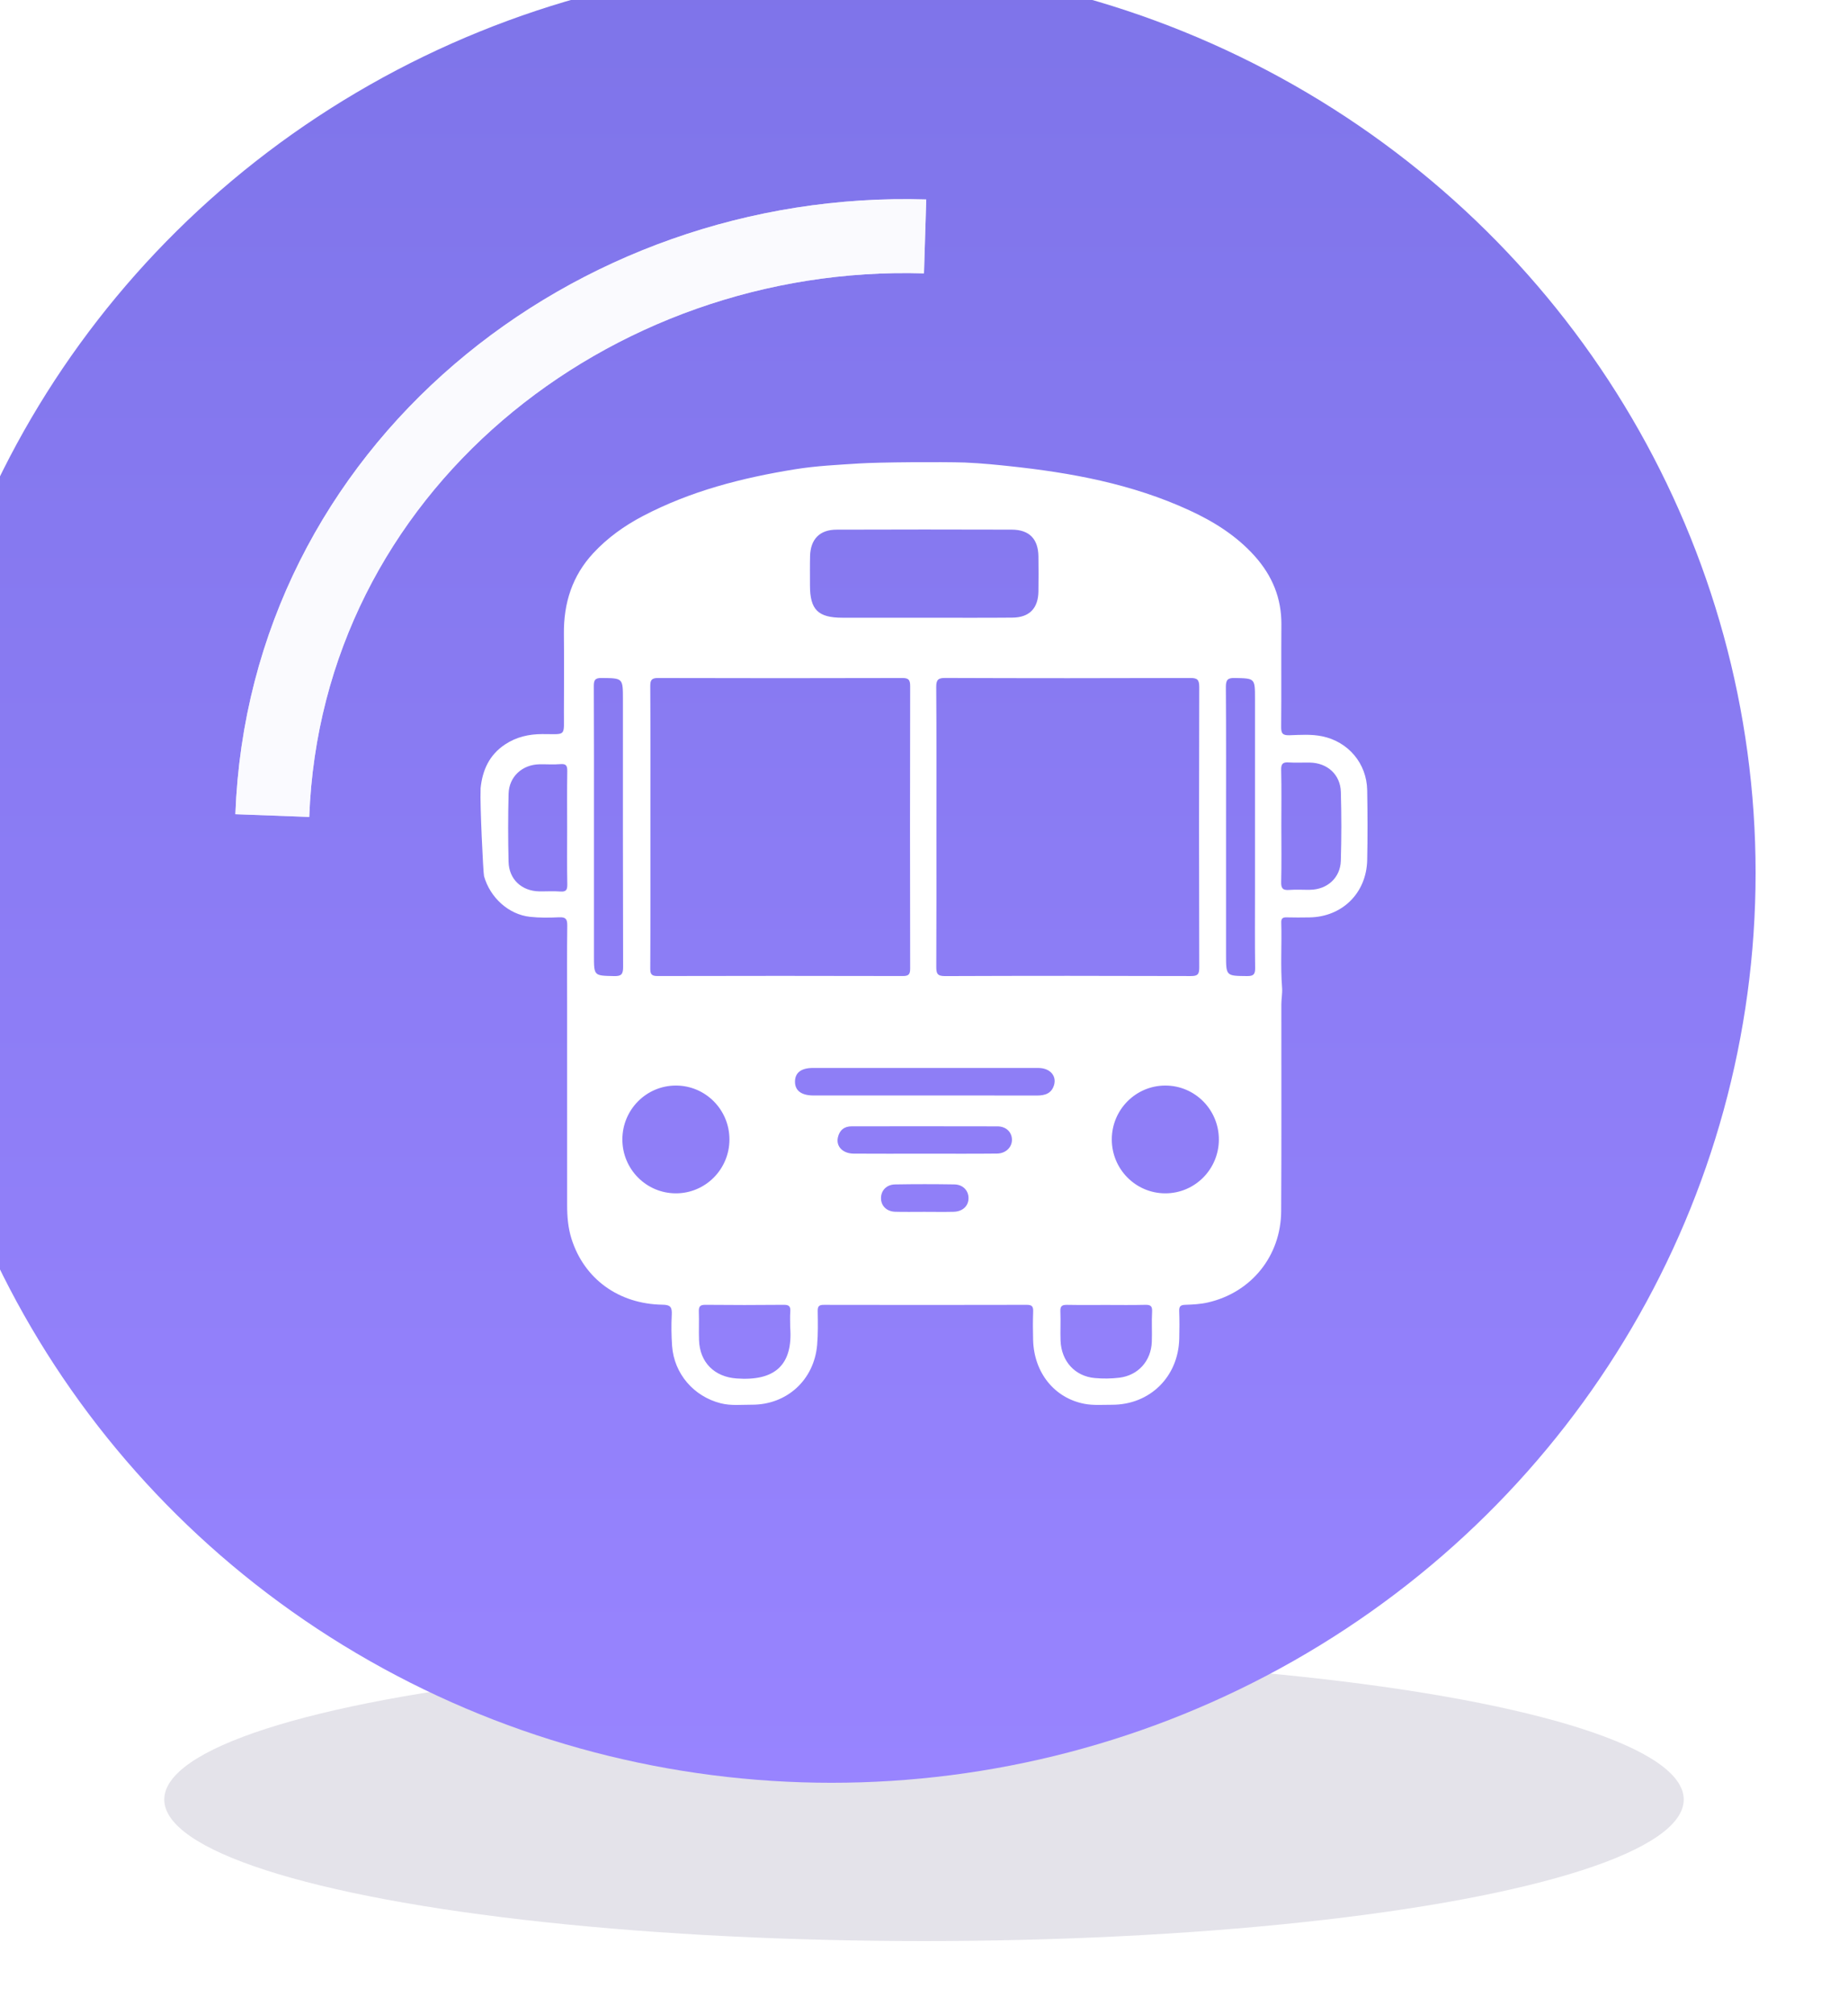 <svg width="100" height="109" viewBox="0 0 100 109" fill="none" xmlns="http://www.w3.org/2000/svg">
<g filter="url(#filter0_f_7494_13306)">
<ellipse cx="50" cy="97.344" rx="41.111" ry="7.656" fill="#797696" fill-opacity="0.2"/>
</g>
<g filter="url(#filter1_iiii_7494_13306)">
<ellipse cx="50" cy="49.219" rx="50" ry="49.219" fill="url(#paint0_linear_7494_13306)"/>
</g>
<g filter="url(#filter2_f_7494_13306)">
<path d="M14.735 44.119C15.432 25.394 32.003 12.236 50.06 12.789" stroke="white" stroke-opacity="0.8" stroke-width="4"/>
</g>
<g filter="url(#filter3_f_7494_13306)">
<path d="M14.735 44.118C15.432 25.394 32.003 12.236 50.06 12.789" stroke="white" stroke-opacity="0.8" stroke-width="4"/>
</g>
<g filter="url(#filter4_di_7494_13306)">
<path d="M73.982 40.745C73.957 39.293 72.958 38.123 71.55 37.83C70.961 37.707 70.366 37.753 69.776 37.773C69.387 37.786 69.323 37.656 69.327 37.299C69.345 35.462 69.324 33.624 69.339 31.787C69.35 30.354 68.841 29.139 67.901 28.087C66.914 26.983 65.688 26.217 64.362 25.606C61.255 24.174 57.949 23.567 54.581 23.212C54.089 23.16 53.159 23.06 52.215 23.02C50.941 22.98 47.595 23 46.493 23.071C45.328 23.146 44.166 23.2 43.01 23.387C40.151 23.849 37.37 24.561 34.784 25.917C33.786 26.441 32.873 27.093 32.103 27.923C30.965 29.148 30.497 30.627 30.514 32.287C30.528 33.695 30.523 35.104 30.515 36.512C30.508 37.881 30.674 37.707 29.343 37.71C28.616 37.712 27.946 37.862 27.33 38.27C26.479 38.835 26.106 39.657 26.006 40.641C26.006 40.674 26.006 40.708 26.006 40.741C25.966 41.43 26.147 45.237 26.193 45.398C26.523 46.558 27.521 47.469 28.681 47.595C29.203 47.652 29.735 47.644 30.261 47.62C30.614 47.604 30.7 47.723 30.696 48.065C30.678 49.508 30.688 50.95 30.688 52.393C30.688 55.993 30.687 59.592 30.689 63.192C30.689 63.807 30.738 64.415 30.924 65.008C31.604 67.169 33.469 68.543 35.853 68.577C36.286 68.583 36.37 68.718 36.351 69.113C36.322 69.675 36.329 70.243 36.368 70.804C36.477 72.312 37.539 73.54 39.002 73.91C39.557 74.051 40.117 73.984 40.674 73.987C42.571 73.998 44.05 72.656 44.217 70.758C44.27 70.148 44.257 69.531 44.248 68.919C44.244 68.654 44.328 68.584 44.584 68.585C48.242 68.592 51.902 68.593 55.56 68.584C55.852 68.583 55.917 68.682 55.907 68.953C55.889 69.466 55.89 69.981 55.905 70.495C55.954 72.248 57.051 73.629 58.689 73.94C59.168 74.031 59.674 73.989 60.168 73.99C62.22 73.994 63.762 72.481 63.812 70.416C63.824 69.919 63.827 69.421 63.809 68.924C63.799 68.66 63.89 68.589 64.145 68.582C64.555 68.57 64.972 68.546 65.371 68.454C67.712 67.915 69.311 65.944 69.327 63.522C69.35 59.789 69.333 56.058 69.337 52.325C69.337 52.028 69.4 51.729 69.377 51.436C69.284 50.259 69.367 49.083 69.332 47.906C69.325 47.686 69.408 47.618 69.619 47.624C70.031 47.636 70.443 47.632 70.856 47.626C72.625 47.602 73.943 46.313 73.982 44.527C74.008 43.267 74.004 42.006 73.982 40.745ZM30.317 46.226C29.941 46.197 29.561 46.224 29.182 46.218C28.232 46.203 27.542 45.568 27.52 44.619C27.49 43.394 27.49 42.168 27.521 40.942C27.543 40.014 28.261 39.359 29.194 39.344C29.573 39.338 29.954 39.368 30.329 39.335C30.658 39.307 30.7 39.446 30.696 39.73C30.68 40.757 30.69 41.784 30.69 42.81C30.69 43.821 30.678 44.831 30.698 45.842C30.702 46.146 30.627 46.249 30.317 46.226ZM64.407 34.676C64.793 34.675 64.895 34.77 64.894 35.163C64.88 40.222 64.88 45.282 64.894 50.341C64.895 50.716 64.802 50.8 64.435 50.799C60.002 50.785 55.568 50.783 51.135 50.801C50.715 50.803 50.664 50.655 50.665 50.294C50.678 47.79 50.672 45.284 50.672 42.779C50.672 40.241 50.681 37.703 50.662 35.165C50.66 34.768 50.77 34.673 51.155 34.674C55.573 34.691 59.99 34.691 64.407 34.676ZM43.835 28.077C43.86 27.169 44.355 26.655 45.259 26.652C48.424 26.641 51.589 26.641 54.752 26.651C55.698 26.654 56.179 27.153 56.192 28.097C56.201 28.728 56.2 29.358 56.192 29.988C56.18 30.906 55.705 31.401 54.785 31.41C53.187 31.425 51.587 31.414 49.988 31.415C48.521 31.415 47.054 31.416 45.587 31.415C44.266 31.415 43.83 30.982 43.83 29.67C43.832 29.139 43.821 28.607 43.835 28.077ZM35.619 34.677C40.018 34.69 44.417 34.689 48.816 34.677C49.164 34.676 49.252 34.77 49.251 35.117C49.24 40.208 49.24 45.3 49.251 50.391C49.252 50.719 49.161 50.799 48.842 50.798C44.426 50.787 40.011 50.787 35.595 50.798C35.275 50.799 35.186 50.719 35.188 50.392C35.202 47.822 35.196 45.251 35.196 42.681C35.196 40.16 35.203 37.639 35.188 35.118C35.185 34.775 35.269 34.676 35.619 34.677ZM33.23 50.801C32.14 50.777 32.14 50.795 32.14 49.695C32.14 47.374 32.14 45.053 32.14 42.733C32.14 40.196 32.146 37.658 32.132 35.122C32.13 34.786 32.199 34.672 32.558 34.676C33.708 34.69 33.708 34.673 33.708 35.836C33.708 40.662 33.703 45.489 33.718 50.315C33.718 50.709 33.615 50.809 33.23 50.801ZM36.575 62.553C34.974 62.553 33.678 61.248 33.678 59.638C33.678 58.027 34.974 56.722 36.575 56.722C38.175 56.722 39.472 58.027 39.472 59.638C39.472 61.248 38.175 62.553 36.575 62.553ZM39.853 72.567C38.661 72.479 37.87 71.704 37.826 70.498C37.807 69.985 37.835 69.471 37.816 68.957C37.806 68.685 37.876 68.58 38.168 68.583C39.584 68.597 41.001 68.598 42.416 68.583C42.708 68.58 42.784 68.68 42.764 68.952C42.744 69.232 42.759 69.514 42.759 69.797C42.918 71.866 41.906 72.718 39.853 72.567ZM51.597 63.551C51.071 63.563 50.544 63.554 50.019 63.553C49.492 63.552 48.966 63.564 48.441 63.549C47.98 63.536 47.674 63.23 47.673 62.818C47.671 62.404 47.969 62.078 48.434 62.071C49.502 62.052 50.572 62.053 51.641 62.07C52.107 62.078 52.406 62.397 52.409 62.81C52.41 63.238 52.091 63.54 51.597 63.551ZM53.947 60.402C52.632 60.416 51.315 60.407 49.999 60.407C48.732 60.408 47.466 60.414 46.199 60.405C45.6 60.4 45.231 60.014 45.341 59.526C45.428 59.139 45.679 58.928 46.079 58.928C48.711 58.926 51.344 58.923 53.976 58.93C54.443 58.931 54.753 59.24 54.759 59.647C54.764 60.058 54.428 60.397 53.947 60.402ZM57.038 56.693C56.903 57.151 56.55 57.262 56.114 57.262C53.15 57.256 50.188 57.259 47.224 57.259C46.154 57.259 45.083 57.26 44.014 57.259C43.357 57.258 43.011 56.991 43.019 56.497C43.027 56.022 43.359 55.77 43.991 55.77C46.015 55.769 48.041 55.77 50.066 55.77C52.107 55.77 54.148 55.768 56.19 55.771C56.805 55.771 57.186 56.185 57.038 56.693ZM62.343 68.953C62.311 69.496 62.348 70.044 62.327 70.59C62.286 71.625 61.589 72.402 60.565 72.527C60.128 72.58 59.677 72.585 59.238 72.544C58.165 72.446 57.432 71.633 57.389 70.52C57.37 69.991 57.402 69.46 57.379 68.933C57.365 68.626 57.498 68.581 57.755 68.585C58.462 68.598 59.168 68.59 59.875 68.59C60.565 68.59 61.256 68.602 61.945 68.584C62.225 68.577 62.362 68.618 62.343 68.953ZM63.059 62.553C61.459 62.553 60.162 61.248 60.162 59.638C60.162 58.027 61.459 56.722 63.059 56.722C64.659 56.722 65.956 58.027 65.956 59.638C65.956 61.248 64.659 62.553 63.059 62.553ZM67.481 50.8C66.344 50.789 66.344 50.803 66.344 49.642C66.344 47.321 66.344 45 66.344 42.679C66.344 40.175 66.353 37.672 66.335 35.169C66.333 34.784 66.424 34.667 66.819 34.676C67.91 34.702 67.911 34.682 67.911 35.799C67.911 39.212 67.911 42.627 67.911 46.04C67.911 47.481 67.899 48.922 67.919 50.363C67.923 50.713 67.825 50.803 67.481 50.8ZM72.555 44.569C72.526 45.486 71.821 46.115 70.903 46.132C70.525 46.139 70.144 46.111 69.768 46.14C69.431 46.166 69.318 46.07 69.327 45.711C69.353 44.701 69.336 43.69 69.336 42.679C69.336 41.668 69.351 40.657 69.327 39.646C69.319 39.309 69.427 39.221 69.742 39.243C70.119 39.269 70.5 39.244 70.877 39.251C71.828 39.268 72.531 39.899 72.557 40.842C72.592 42.084 72.594 43.328 72.555 44.569Z" fill="white"/>
</g>
<defs>
<filter id="filter0_f_7494_13306" x="4.889" y="85.687" width="90.222" height="23.312" filterUnits="userSpaceOnUse" color-interpolation-filters="sRGB">
<feFlood flood-opacity="0" result="BackgroundImageFix"/>
<feBlend mode="normal" in="SourceGraphic" in2="BackgroundImageFix" result="shape"/>
<feGaussianBlur stdDeviation="2" result="effect1_foregroundBlur_7494_13306"/>
</filter>
<filter id="filter1_iiii_7494_13306" x="-5" y="-10" width="105" height="112.438" filterUnits="userSpaceOnUse" color-interpolation-filters="sRGB">
<feFlood flood-opacity="0" result="BackgroundImageFix"/>
<feBlend mode="normal" in="SourceGraphic" in2="BackgroundImageFix" result="shape"/>
<feColorMatrix in="SourceAlpha" type="matrix" values="0 0 0 0 0 0 0 0 0 0 0 0 0 0 0 0 0 0 127 0" result="hardAlpha"/>
<feOffset dx="-5" dy="-10"/>
<feGaussianBlur stdDeviation="5"/>
<feComposite in2="hardAlpha" operator="arithmetic" k2="-1" k3="1"/>
<feColorMatrix type="matrix" values="0 0 0 0 0 0 0 0 0 0 0 0 0 0 0 0 0 0 0.2 0"/>
<feBlend mode="normal" in2="shape" result="effect1_innerShadow_7494_13306"/>
<feColorMatrix in="SourceAlpha" type="matrix" values="0 0 0 0 0 0 0 0 0 0 0 0 0 0 0 0 0 0 127 0" result="hardAlpha"/>
<feOffset/>
<feGaussianBlur stdDeviation="7.5"/>
<feComposite in2="hardAlpha" operator="arithmetic" k2="-1" k3="1"/>
<feColorMatrix type="matrix" values="0 0 0 0 1 0 0 0 0 1 0 0 0 0 1 0 0 0 0.4 0"/>
<feBlend mode="normal" in2="effect1_innerShadow_7494_13306" result="effect2_innerShadow_7494_13306"/>
<feColorMatrix in="SourceAlpha" type="matrix" values="0 0 0 0 0 0 0 0 0 0 0 0 0 0 0 0 0 0 127 0" result="hardAlpha"/>
<feOffset dy="4"/>
<feGaussianBlur stdDeviation="2.5"/>
<feComposite in2="hardAlpha" operator="arithmetic" k2="-1" k3="1"/>
<feColorMatrix type="matrix" values="0 0 0 0 1 0 0 0 0 1 0 0 0 0 1 0 0 0 0.2 0"/>
<feBlend mode="normal" in2="effect2_innerShadow_7494_13306" result="effect3_innerShadow_7494_13306"/>
<feColorMatrix in="SourceAlpha" type="matrix" values="0 0 0 0 0 0 0 0 0 0 0 0 0 0 0 0 0 0 127 0" result="hardAlpha"/>
<feOffset dy="4"/>
<feGaussianBlur stdDeviation="10"/>
<feComposite in2="hardAlpha" operator="arithmetic" k2="-1" k3="1"/>
<feColorMatrix type="matrix" values="0 0 0 0 0 0 0 0 0 0 0 0 0 0 0 0 0 0 0.05 0"/>
<feBlend mode="normal" in2="effect3_innerShadow_7494_13306" result="effect4_innerShadow_7494_13306"/>
</filter>
<filter id="filter2_f_7494_13306" x="2.736" y="0.774" width="57.394" height="53.411" filterUnits="userSpaceOnUse" color-interpolation-filters="sRGB">
<feFlood flood-opacity="0" result="BackgroundImageFix"/>
<feBlend mode="normal" in="SourceGraphic" in2="BackgroundImageFix" result="shape"/>
<feGaussianBlur stdDeviation="5" result="effect1_foregroundBlur_7494_13306"/>
</filter>
<filter id="filter3_f_7494_13306" x="2.736" y="0.773" width="57.394" height="53.411" filterUnits="userSpaceOnUse" color-interpolation-filters="sRGB">
<feFlood flood-opacity="0" result="BackgroundImageFix"/>
<feBlend mode="normal" in="SourceGraphic" in2="BackgroundImageFix" result="shape"/>
<feGaussianBlur stdDeviation="5" result="effect1_foregroundBlur_7494_13306"/>
</filter>
<filter id="filter4_di_7494_13306" x="22" y="21" width="56" height="61" filterUnits="userSpaceOnUse" color-interpolation-filters="sRGB">
<feFlood flood-opacity="0" result="BackgroundImageFix"/>
<feColorMatrix in="SourceAlpha" type="matrix" values="0 0 0 0 0 0 0 0 0 0 0 0 0 0 0 0 0 0 127 0" result="hardAlpha"/>
<feOffset dy="4"/>
<feGaussianBlur stdDeviation="2"/>
<feComposite in2="hardAlpha" operator="out"/>
<feColorMatrix type="matrix" values="0 0 0 0 0 0 0 0 0 0 0 0 0 0 0 0 0 0 0.25 0"/>
<feBlend mode="normal" in2="BackgroundImageFix" result="effect1_dropShadow_7494_13306"/>
<feBlend mode="normal" in="SourceGraphic" in2="effect1_dropShadow_7494_13306" result="shape"/>
<feColorMatrix in="SourceAlpha" type="matrix" values="0 0 0 0 0 0 0 0 0 0 0 0 0 0 0 0 0 0 127 0" result="hardAlpha"/>
<feOffset dy="-2"/>
<feGaussianBlur stdDeviation="1"/>
<feComposite in2="hardAlpha" operator="arithmetic" k2="-1" k3="1"/>
<feColorMatrix type="matrix" values="0 0 0 0 0 0 0 0 0 0 0 0 0 0 0 0 0 0 0.15 0"/>
<feBlend mode="normal" in2="shape" result="effect2_innerShadow_7494_13306"/>
</filter>
<linearGradient id="paint0_linear_7494_13306" x1="50" y1="0" x2="50" y2="98.438" gradientUnits="userSpaceOnUse">
<stop stop-color="#7E74E9"/>
<stop offset="1" stop-color="#9884FF"/>
</linearGradient>
</defs>
</svg>
